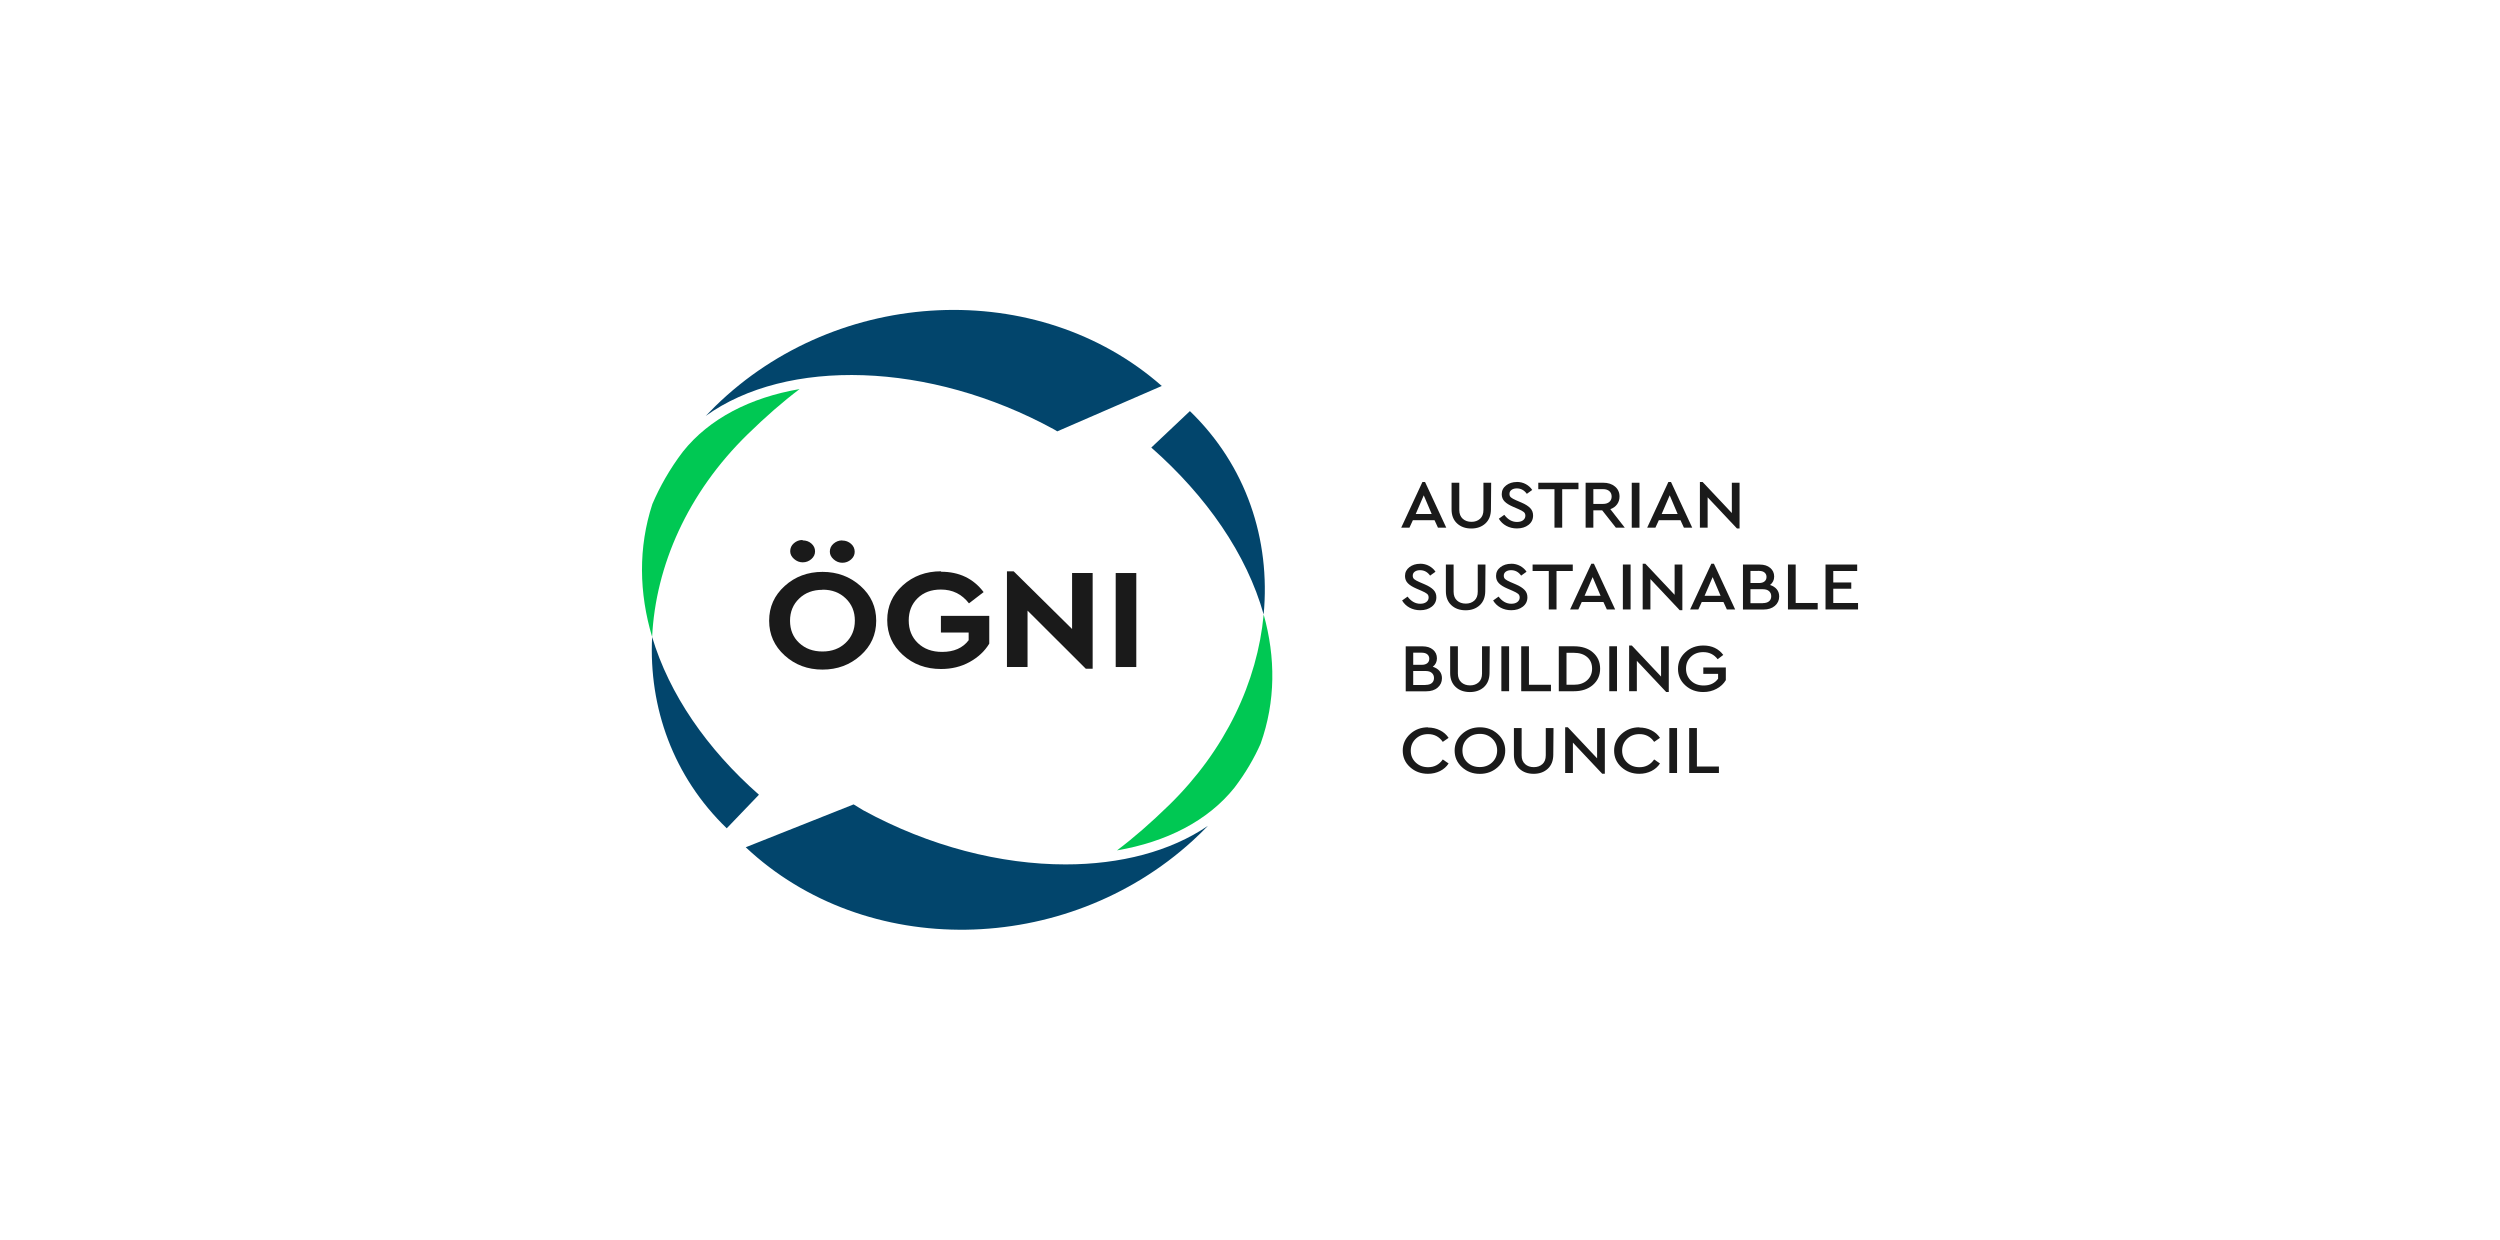 <?xml version="1.0" encoding="UTF-8"?> <svg xmlns="http://www.w3.org/2000/svg" width="242" height="120" viewBox="0 0 242 120" fill="none"><g clip-path="url(#clip0_7651_12983)"><path d="M102.031 41.567L102.053 41.579L102.342 41.756L112.461 37.362C100.487 26.831 81.141 27.702 69.252 39.308C68.93 39.622 68.618 39.942 68.312 40.264C76.131 34.628 89.944 34.953 102.031 41.567Z" fill="#02456C"></path><path d="M103.142 83.675C96.894 83.675 89.979 81.945 83.56 78.433L83.539 78.421L82.63 77.865L72.188 82.014C83.757 92.903 103.125 92.62 115.447 81.382C115.96 80.914 116.452 80.433 116.925 79.942C113.294 82.42 108.461 83.675 103.142 83.675Z" fill="#02456C"></path><path d="M77.401 37.662C72.664 38.476 68.664 40.503 66.106 43.719C64.809 45.423 63.853 47.149 63.15 48.79C61.772 53.008 61.855 57.397 63.126 61.656C63.464 54.769 66.559 47.714 72.367 42.044C74.116 40.336 75.787 38.878 77.401 37.662Z" fill="#00C853"></path><path d="M63.125 61.656C62.789 68.507 65.182 75.192 70.348 80.18L73.466 76.929C68.425 72.496 64.775 67.186 63.125 61.656Z" fill="#02456C"></path><path d="M122.322 59.483C123.003 52.23 120.642 45.064 115.182 39.795L111.445 43.324C116.789 48.025 120.693 53.657 122.322 59.483Z" fill="#02456C"></path><path d="M108.125 82.318C112.88 81.505 116.907 79.478 119.487 76.257C120.594 74.804 121.418 73.365 122.031 71.981C123.488 67.894 123.485 63.64 122.324 59.484C121.713 65.997 118.648 72.582 113.169 77.93C111.414 79.641 109.742 81.101 108.125 82.318Z" fill="#00C853"></path><path d="M83.296 56.723C84.315 57.633 84.817 58.75 84.817 60.087C84.817 61.425 84.315 62.541 83.296 63.452C82.278 64.362 81.052 64.817 79.62 64.817C78.188 64.817 76.964 64.362 75.959 63.452C74.955 62.541 74.453 61.425 74.453 60.087C74.453 58.75 74.954 57.633 75.959 56.723C76.963 55.813 78.188 55.358 79.62 55.358C81.052 55.358 82.278 55.813 83.296 56.723ZM79.605 57.095C78.705 57.095 77.952 57.371 77.362 57.937C76.771 58.502 76.475 59.219 76.475 60.087C76.475 60.97 76.771 61.686 77.362 62.237C77.952 62.789 78.705 63.065 79.62 63.065C80.52 63.065 81.273 62.789 81.864 62.224C82.454 61.659 82.75 60.941 82.75 60.074C82.75 59.205 82.454 58.488 81.864 57.923C81.273 57.357 80.535 57.081 79.634 57.081L79.605 57.095ZM77.701 52.311C78.026 52.311 78.307 52.408 78.542 52.614C78.779 52.821 78.897 53.069 78.897 53.373C78.897 53.662 78.779 53.91 78.542 54.117C78.307 54.324 78.026 54.434 77.701 54.434C77.391 54.434 77.111 54.324 76.86 54.103C76.608 53.883 76.491 53.634 76.491 53.359C76.491 53.055 76.609 52.793 76.845 52.587C77.081 52.38 77.362 52.27 77.671 52.27L77.701 52.311ZM81.539 52.324C81.864 52.324 82.145 52.435 82.381 52.642C82.616 52.849 82.735 53.11 82.735 53.414C82.735 53.703 82.616 53.951 82.381 54.158C82.145 54.365 81.864 54.476 81.539 54.476C81.229 54.476 80.948 54.365 80.697 54.145C80.446 53.925 80.328 53.676 80.328 53.4C80.328 53.097 80.447 52.835 80.683 52.629C80.919 52.422 81.2 52.311 81.509 52.311L81.539 52.324Z" fill="#1A1A1A"></path><path d="M91.095 55.344C92.852 55.344 94.225 56.005 95.214 57.315L93.797 58.405C93.102 57.508 92.202 57.068 91.08 57.068C90.149 57.068 89.396 57.343 88.822 57.908C88.246 58.474 87.965 59.191 87.965 60.059C87.965 60.955 88.261 61.686 88.851 62.251C89.442 62.816 90.224 63.105 91.198 63.105C92.334 63.105 93.191 62.733 93.766 61.975V61.23H91.08V59.617H95.761V62.305C95.318 63.036 94.683 63.629 93.855 64.085C93.029 64.54 92.113 64.76 91.094 64.76C89.633 64.76 88.394 64.305 87.389 63.394C86.386 62.485 85.883 61.368 85.883 60.03C85.883 58.693 86.385 57.576 87.389 56.666C88.392 55.756 89.633 55.301 91.094 55.301L91.095 55.344Z" fill="#1A1A1A"></path><path d="M105.769 55.468V64.733H105.105L99.466 59.108V64.567H97.473V55.303H98.122L103.777 60.887V55.468H105.769Z" fill="#1A1A1A"></path><path d="M109.993 64.568H108V55.469H109.993V64.568Z" fill="#1A1A1A"></path><path d="M138.863 50.355H136.766L136.434 51.08H135.637L137.691 46.656H137.944L139.999 51.08H139.195L138.863 50.355ZM137.819 47.948L137.042 49.755H138.588L137.819 47.948Z" fill="#1A1A1A"></path><path d="M144.323 49.319C144.316 49.886 144.147 50.334 143.794 50.664C143.441 50.994 142.982 51.159 142.424 51.159C141.853 51.159 141.394 50.994 141.041 50.664C140.688 50.335 140.512 49.887 140.512 49.319V46.728H141.26V49.366C141.26 49.735 141.373 50.019 141.592 50.216C141.811 50.413 142.092 50.513 142.439 50.513C142.778 50.513 143.054 50.414 143.272 50.216C143.491 50.018 143.596 49.735 143.596 49.366V46.728H144.345L144.323 49.319Z" fill="#1A1A1A"></path><path d="M146.816 46.65C147.147 46.65 147.444 46.723 147.705 46.868C147.966 47.013 148.171 47.197 148.319 47.428L147.797 47.804C147.55 47.454 147.225 47.276 146.823 47.276C146.625 47.276 146.456 47.322 146.322 47.415C146.188 47.507 146.117 47.639 146.117 47.81C146.117 47.962 146.167 48.074 146.265 48.153C146.364 48.232 146.533 48.331 146.766 48.43L147.288 48.654C147.662 48.812 147.944 48.997 148.128 49.188C148.312 49.379 148.403 49.617 148.403 49.9C148.403 50.276 148.255 50.579 147.959 50.81C147.661 51.041 147.287 51.153 146.836 51.153C146.455 51.153 146.109 51.067 145.806 50.902C145.503 50.737 145.263 50.507 145.086 50.21L145.616 49.834C145.961 50.296 146.371 50.526 146.844 50.526C147.084 50.526 147.281 50.474 147.43 50.362C147.577 50.25 147.655 50.105 147.655 49.92C147.655 49.769 147.606 49.65 147.5 49.564C147.394 49.478 147.218 49.38 146.971 49.274L146.455 49.05C146.109 48.898 145.84 48.74 145.651 48.549C145.46 48.357 145.368 48.12 145.368 47.837C145.368 47.487 145.51 47.204 145.792 46.987C146.074 46.769 146.42 46.657 146.837 46.657L146.816 46.65Z" fill="#1A1A1A"></path><path d="M152.796 47.355H151.221V51.08H150.473V47.355H148.906V46.728H152.795L152.796 47.355Z" fill="#1A1A1A"></path><path d="M156.418 51.08L155.09 49.398H154.236V51.08H153.488V46.728H155.19C155.663 46.728 156.043 46.854 156.333 47.098C156.622 47.342 156.77 47.665 156.77 48.061C156.77 48.344 156.693 48.594 156.538 48.812C156.382 49.029 156.164 49.188 155.881 49.287L157.28 51.08L156.418 51.08ZM154.236 48.779H155.175C155.435 48.779 155.641 48.713 155.789 48.581C155.937 48.449 156.007 48.278 156.007 48.067C156.007 47.849 155.937 47.678 155.789 47.546C155.641 47.414 155.435 47.348 155.175 47.348H154.236V48.779Z" fill="#1A1A1A"></path><path d="M158.701 51.082H157.953V46.73H158.701V51.082Z" fill="#1A1A1A"></path><path d="M162.671 50.355H160.575L160.243 51.08H159.445L161.499 46.656H161.753L163.807 51.08H163.003L162.671 50.355ZM161.627 47.948L160.85 49.755H162.396L161.627 47.948Z" fill="#1A1A1A"></path><path d="M168.39 46.729V51.153H168.136L165.299 48.139V51.08H164.551V46.656H164.812L167.642 49.662V46.729H168.39Z" fill="#1A1A1A"></path><path d="M137.452 54.566C137.784 54.566 138.081 54.639 138.342 54.784C138.603 54.929 138.807 55.114 138.956 55.344L138.434 55.72C138.186 55.37 137.862 55.193 137.459 55.193C137.262 55.193 137.092 55.238 136.958 55.331C136.824 55.423 136.754 55.555 136.754 55.726C136.754 55.878 136.803 55.99 136.902 56.069C137 56.149 137.17 56.248 137.403 56.346L137.925 56.571C138.299 56.729 138.581 56.913 138.765 57.104C138.949 57.295 139.04 57.533 139.04 57.816C139.04 58.192 138.892 58.495 138.594 58.726C138.298 58.958 137.924 59.069 137.472 59.069C137.091 59.069 136.745 58.983 136.442 58.819C136.139 58.654 135.899 58.423 135.723 58.127L136.252 57.751C136.598 58.212 137.007 58.443 137.48 58.443C137.72 58.443 137.918 58.39 138.065 58.279C138.213 58.166 138.291 58.021 138.291 57.837C138.291 57.685 138.242 57.566 138.137 57.481C138.03 57.395 137.854 57.296 137.607 57.191L137.091 56.967C136.745 56.815 136.477 56.657 136.287 56.465C136.096 56.274 136.004 56.037 136.004 55.753C136.004 55.404 136.146 55.12 136.428 54.903C136.71 54.685 137.056 54.573 137.473 54.573L137.452 54.566Z" fill="#1A1A1A"></path><path d="M143.773 57.235C143.765 57.802 143.596 58.251 143.243 58.58C142.89 58.91 142.431 59.075 141.874 59.075C141.302 59.075 140.843 58.91 140.49 58.58C140.138 58.251 139.961 57.803 139.961 57.235V54.645H140.709V57.282C140.709 57.651 140.822 57.934 141.041 58.132C141.259 58.33 141.542 58.429 141.888 58.429C142.228 58.429 142.503 58.33 142.721 58.132C142.94 57.934 143.046 57.651 143.046 57.282V54.645H143.794L143.773 57.235Z" fill="#1A1A1A"></path><path d="M146.265 54.566C146.596 54.566 146.893 54.639 147.154 54.784C147.415 54.929 147.621 55.114 147.769 55.344L147.246 55.72C146.999 55.37 146.675 55.193 146.272 55.193C146.075 55.193 145.905 55.238 145.771 55.331C145.637 55.423 145.566 55.555 145.566 55.726C145.566 55.878 145.616 55.99 145.714 56.069C145.813 56.148 145.983 56.247 146.215 56.346L146.737 56.57C147.111 56.728 147.393 56.913 147.577 57.104C147.761 57.295 147.853 57.532 147.853 57.816C147.853 58.192 147.705 58.495 147.408 58.726C147.11 58.956 146.737 59.069 146.286 59.069C145.904 59.069 145.559 58.983 145.255 58.818C144.952 58.653 144.712 58.423 144.535 58.126L145.064 57.75C145.41 58.212 145.82 58.443 146.293 58.443C146.532 58.443 146.73 58.39 146.878 58.278C147.026 58.166 147.105 58.021 147.105 57.836C147.105 57.685 147.054 57.566 146.949 57.48C146.843 57.394 146.667 57.295 146.42 57.19L145.904 56.966C145.559 56.815 145.29 56.657 145.1 56.465C144.909 56.273 144.817 56.036 144.817 55.753C144.817 55.403 144.959 55.12 145.241 54.903C145.523 54.685 145.869 54.573 146.287 54.573L146.265 54.566Z" fill="#1A1A1A"></path><path d="M152.245 55.271H150.671V58.996H149.922V55.271H148.355V54.645H152.244L152.245 55.271Z" fill="#1A1A1A"></path><path d="M155.211 58.271H153.115L152.783 58.996H151.984L154.039 54.572H154.293L156.347 58.996H155.543L155.211 58.271ZM154.166 55.864L153.39 57.671H154.936L154.166 55.864Z" fill="#1A1A1A"></path><path d="M157.842 58.996H157.094V54.645H157.842V58.996Z" fill="#1A1A1A"></path><path d="M162.852 54.645V59.069H162.598L159.76 56.056V58.996H159.012V54.572H159.273L162.103 57.578V54.645H162.852Z" fill="#1A1A1A"></path><path d="M166.828 58.271H164.731L164.399 58.996H163.602L165.656 54.572H165.909L167.964 58.996H167.16L166.828 58.271ZM165.783 55.864L165.006 57.671H166.552L165.783 55.864Z" fill="#1A1A1A"></path><path d="M171.344 56.628C171.619 56.714 171.837 56.853 171.993 57.044C172.149 57.235 172.225 57.465 172.225 57.736C172.225 58.105 172.084 58.408 171.809 58.646C171.534 58.883 171.167 59.002 170.715 59.002H168.719V54.65H170.349C170.765 54.65 171.104 54.756 171.358 54.973C171.612 55.191 171.74 55.468 171.74 55.811C171.74 56.147 171.605 56.418 171.345 56.621L171.344 56.628ZM169.445 55.264V56.437H170.27C170.503 56.437 170.68 56.385 170.808 56.279C170.934 56.174 170.998 56.029 170.998 55.85C170.998 55.672 170.934 55.527 170.808 55.422C170.681 55.316 170.504 55.263 170.27 55.263L169.445 55.264ZM170.637 58.382C170.898 58.382 171.103 58.323 171.244 58.204C171.385 58.086 171.455 57.921 171.455 57.716C171.455 57.512 171.385 57.347 171.244 57.222C171.102 57.096 170.905 57.037 170.644 57.037H169.444V58.389H170.644L170.637 58.382Z" fill="#1A1A1A"></path><path d="M173.822 58.369H175.953V58.996H173.074V54.645H173.822V58.369Z" fill="#1A1A1A"></path><path d="M179.775 55.271H177.46V56.385H179.203V56.991H177.46V58.369H179.859V58.996H176.711V54.645H179.775V55.271Z" fill="#1A1A1A"></path><path d="M138.699 64.544C138.975 64.629 139.193 64.768 139.349 64.96C139.504 65.151 139.581 65.381 139.581 65.651C139.581 66.021 139.44 66.323 139.165 66.561C138.89 66.799 138.523 66.918 138.071 66.918H136.074V62.566H137.705C138.121 62.566 138.46 62.672 138.714 62.889C138.967 63.106 139.095 63.383 139.095 63.726C139.095 64.062 138.961 64.333 138.7 64.537L138.699 64.544ZM136.8 63.18V64.354H137.626C137.858 64.354 138.035 64.301 138.163 64.196C138.29 64.091 138.354 63.945 138.354 63.768C138.354 63.59 138.29 63.445 138.163 63.339C138.036 63.233 137.86 63.181 137.626 63.181L136.8 63.18ZM137.993 66.298C138.254 66.298 138.459 66.239 138.6 66.12C138.741 66.002 138.811 65.837 138.811 65.633C138.811 65.428 138.74 65.263 138.6 65.139C138.457 65.013 138.26 64.954 137.999 64.954H136.799V66.305H137.999L137.993 66.298Z" fill="#1A1A1A"></path><path d="M144.187 65.151C144.179 65.717 144.01 66.167 143.658 66.497C143.304 66.827 142.846 66.991 142.288 66.991C141.716 66.991 141.257 66.827 140.905 66.497C140.552 66.167 140.375 65.719 140.375 65.151V62.56H141.123V65.198C141.123 65.567 141.236 65.85 141.455 66.049C141.674 66.246 141.956 66.345 142.303 66.345C142.642 66.345 142.917 66.246 143.136 66.049C143.354 65.85 143.46 65.567 143.46 65.198V62.56H144.208L144.187 65.151Z" fill="#1A1A1A"></path><path d="M146.081 66.91H145.332V62.559H146.081V66.91Z" fill="#1A1A1A"></path><path d="M148.001 66.285H150.133V66.912H147.254V62.56H148.001V66.285Z" fill="#1A1A1A"></path><path d="M152.358 62.56C153.127 62.56 153.741 62.758 154.2 63.161C154.659 63.562 154.892 64.083 154.892 64.73C154.892 65.37 154.66 65.891 154.194 66.299C153.728 66.707 153.114 66.912 152.352 66.912H150.891V62.56H152.352H152.358ZM151.638 63.193V66.285H152.344C152.887 66.285 153.318 66.14 153.635 65.85C153.953 65.56 154.115 65.184 154.115 64.729C154.115 64.261 153.96 63.885 153.642 63.608C153.323 63.33 152.893 63.192 152.35 63.192L151.638 63.193Z" fill="#1A1A1A"></path><path d="M156.525 66.91H155.777V62.559H156.525V66.91Z" fill="#1A1A1A"></path><path d="M161.538 62.559V66.983H161.284L158.447 63.97V66.91H157.699V62.486H157.96L160.791 65.492V62.559H161.538Z" fill="#1A1A1A"></path><path d="M164.886 62.486C165.712 62.486 166.354 62.789 166.813 63.396L166.27 63.812C165.924 63.357 165.458 63.126 164.88 63.126C164.384 63.126 163.983 63.278 163.673 63.581C163.362 63.884 163.207 64.266 163.207 64.728C163.207 65.195 163.369 65.584 163.686 65.894C164.004 66.204 164.413 66.356 164.914 66.356C165.528 66.356 165.994 66.139 166.312 65.697V65.229H164.88V64.609H167.06V65.835C166.855 66.185 166.56 66.462 166.171 66.672C165.783 66.883 165.352 66.989 164.88 66.989C164.187 66.989 163.609 66.772 163.136 66.342C162.662 65.913 162.43 65.38 162.43 64.74C162.43 64.107 162.669 63.574 163.143 63.138C163.616 62.703 164.202 62.486 164.894 62.486H164.886Z" fill="#1A1A1A"></path><path d="M138.221 70.423C138.651 70.423 139.04 70.515 139.393 70.694C139.746 70.871 140.021 71.115 140.225 71.425L139.661 71.814C139.316 71.312 138.842 71.062 138.242 71.062C137.762 71.062 137.36 71.214 137.041 71.517C136.723 71.82 136.562 72.203 136.562 72.664C136.562 73.126 136.724 73.508 137.041 73.81C137.36 74.114 137.761 74.266 138.242 74.266C138.842 74.266 139.315 74.015 139.661 73.515L140.225 73.903C140.028 74.213 139.752 74.457 139.399 74.635C139.046 74.811 138.658 74.904 138.227 74.904C137.542 74.904 136.963 74.687 136.491 74.258C136.017 73.83 135.785 73.296 135.785 72.656C135.785 72.024 136.025 71.49 136.498 71.055C136.972 70.62 137.55 70.402 138.235 70.402L138.221 70.423Z" fill="#1A1A1A"></path><path d="M143.251 70.402C143.928 70.402 144.507 70.62 144.986 71.055C145.466 71.49 145.706 72.024 145.706 72.656C145.706 73.288 145.466 73.823 144.986 74.258C144.507 74.693 143.928 74.91 143.251 74.91C142.566 74.91 141.986 74.693 141.514 74.258C141.041 73.823 140.809 73.288 140.809 72.656C140.809 72.024 141.049 71.49 141.522 71.055C141.995 70.62 142.573 70.402 143.258 70.402H143.251ZM143.244 71.042C142.756 71.042 142.354 71.194 142.037 71.497C141.718 71.8 141.564 72.183 141.564 72.644C141.564 73.112 141.718 73.494 142.037 73.797C142.355 74.1 142.756 74.252 143.244 74.252C143.723 74.252 144.126 74.1 144.444 73.797C144.762 73.494 144.924 73.106 144.924 72.637C144.924 72.182 144.761 71.8 144.444 71.496C144.126 71.193 143.731 71.04 143.258 71.04H143.244V71.042H143.244Z" fill="#1A1A1A"></path><path d="M150.358 73.066C150.351 73.632 150.183 74.081 149.829 74.41C149.476 74.74 149.018 74.905 148.46 74.905C147.888 74.905 147.429 74.74 147.076 74.41C146.723 74.081 146.547 73.634 146.547 73.066V70.475H147.295V73.112C147.295 73.481 147.409 73.765 147.627 73.963C147.845 74.161 148.128 74.26 148.474 74.26C148.813 74.26 149.089 74.161 149.307 73.963C149.526 73.766 149.631 73.481 149.631 73.112V70.475H150.38L150.358 73.066Z" fill="#1A1A1A"></path><path d="M155.348 70.475V74.899H155.094L152.257 71.886V74.826H151.508V70.402H151.768L154.599 73.408V70.475H155.348Z" fill="#1A1A1A"></path><path d="M158.682 70.423C159.112 70.423 159.501 70.515 159.854 70.694C160.206 70.871 160.482 71.115 160.686 71.425L160.122 71.814C159.777 71.312 159.303 71.062 158.703 71.062C158.223 71.062 157.82 71.214 157.503 71.517C157.184 71.82 157.023 72.203 157.023 72.664C157.023 73.126 157.186 73.508 157.503 73.81C157.82 74.114 158.222 74.266 158.703 74.266C159.303 74.266 159.776 74.015 160.122 73.515L160.686 73.903C160.489 74.213 160.213 74.457 159.86 74.635C159.508 74.811 159.119 74.904 158.689 74.904C158.003 74.904 157.424 74.687 156.952 74.258C156.478 73.83 156.246 73.296 156.246 72.656C156.246 72.024 156.486 71.49 156.959 71.055C157.432 70.62 158.011 70.402 158.695 70.402L158.682 70.423Z" fill="#1A1A1A"></path><path d="M162.338 74.826H161.59V70.475H162.338V74.826Z" fill="#1A1A1A"></path><path d="M164.26 74.199H166.391V74.826H163.512V70.475H164.26V74.199Z" fill="#1A1A1A"></path></g><defs><clipPath id="clip0_7651_12983"><rect width="117.714" height="60" fill="white" transform="translate(62.145 30)"></rect></clipPath></defs></svg> 